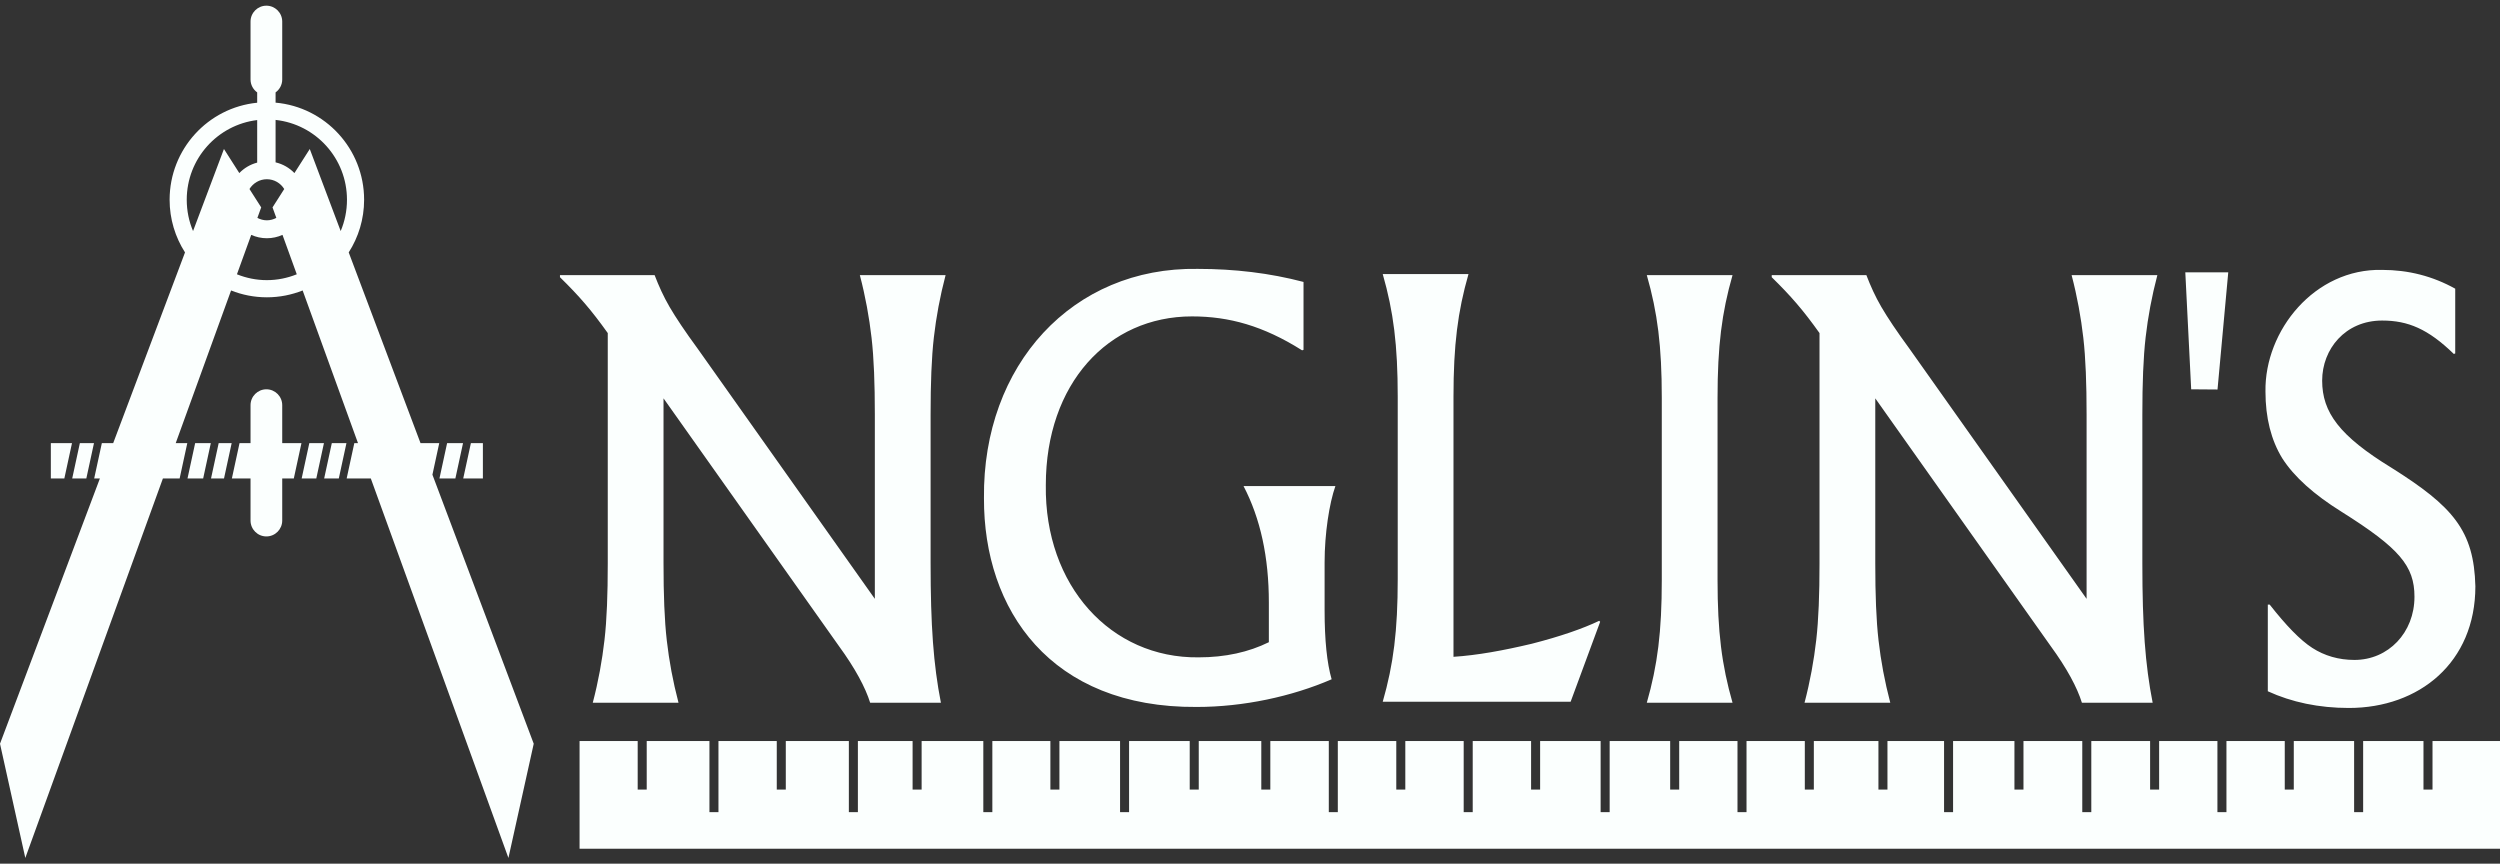 <svg width="220" height="76" viewBox="0 0 220 76" fill="none" xmlns="http://www.w3.org/2000/svg">
<rect x="0" y="0" width="220" height="76" fill="#333333" stroke="none"/>
<g clip-path="url(#clip0_2152_1111)">
<path d="M214.061 65.211V69.483H213.266V65.211H207.957V71.469H207.162V65.211H201.853V69.483H201.058V65.211H195.928V71.469H195.133V65.211H190.004V69.483H189.209V65.211H184.035V71.469H183.24V65.211H178.066V69.483H177.271V65.211H171.871V71.469H171.077V65.211H166.097V69.483H165.302V65.211H159.618V69.483H158.823V65.211H153.694V71.469H152.899V65.211H147.77V69.483H146.975V65.211H141.65V71.469H140.855V65.211H135.531V69.483H134.736V65.211H129.599V71.469H128.804V65.211H123.668V69.483H122.873V65.211H117.728V71.469H116.934V65.211H111.789V69.483H110.994V65.211H105.49V69.483H104.695V65.211H99.359V71.469H98.565V65.211H93.229V69.483H92.434V65.211H87.327V71.469H86.532V65.211H81.103V69.483H80.308V65.211H75.494V71.469H74.699V65.211H69.15V69.483H68.355V65.211H63.225V71.469H62.431V65.211H56.911V69.483H56.116V65.211H51.002V74.688H220V65.211H214.061Z" fill="#FBFFFE"/>
<path d="M46.968 65.449L38.053 41.773L38.654 38.993H37.005L30.687 22.212C31.543 20.876 32.042 19.287 32.042 17.58C32.042 13.1 28.618 9.423 24.251 9.033V8.131C24.604 7.877 24.836 7.465 24.836 6.996V1.899C24.836 1.126 24.212 0.5 23.442 0.5C22.671 0.5 22.047 1.126 22.047 1.899V6.996C22.047 7.465 22.279 7.877 22.632 8.131V9.04C18.305 9.469 14.926 13.129 14.926 17.58C14.926 19.287 15.425 20.876 16.281 22.212L9.962 38.993H8.963L8.288 42.106H8.79L0 65.449L2.227 75.5L14.335 42.106H15.808L16.482 38.993H15.464L20.335 25.561C21.31 25.948 22.371 26.163 23.484 26.163C24.596 26.163 25.658 25.948 26.633 25.561L31.503 38.993H31.18L30.506 42.106H32.632L44.741 75.5L46.968 65.449ZM23.484 15.772C24.132 15.772 24.696 16.119 25.013 16.634L23.982 18.25L24.317 19.174C24.067 19.306 23.786 19.388 23.484 19.388C23.181 19.388 22.901 19.306 22.65 19.174L22.986 18.25L21.954 16.634C22.272 16.119 22.835 15.772 23.484 15.772ZM19.707 13.112L16.988 20.334C16.631 19.488 16.433 18.557 16.433 17.58C16.433 13.965 19.14 10.988 22.632 10.566V14.309C22.023 14.468 21.482 14.79 21.059 15.23L19.707 13.112ZM23.484 24.652C22.552 24.652 21.665 24.466 20.851 24.137L22.108 20.669C22.529 20.858 22.994 20.965 23.484 20.965C23.974 20.965 24.439 20.858 24.859 20.669L26.116 24.137C25.302 24.466 24.415 24.652 23.484 24.652ZM29.98 20.334L27.26 13.112L25.909 15.23C25.466 14.77 24.894 14.437 24.251 14.287V10.553C27.784 10.937 30.534 13.935 30.534 17.58C30.534 18.557 30.337 19.488 29.98 20.334ZM24.836 38.993H26.529L25.855 42.106H24.836V45.807C24.836 46.579 24.212 47.206 23.442 47.206C22.671 47.206 22.047 46.579 22.047 45.807V42.106H20.405L21.079 38.993H22.047V35.657C22.047 34.885 22.671 34.258 23.442 34.258C24.212 34.258 24.836 34.885 24.836 35.657L24.836 38.993ZM5.662 42.106H4.474V38.993H6.336L5.662 42.106ZM7.597 42.106H6.354L7.028 38.993H8.271L7.597 42.106ZM40.073 42.106H38.672L39.346 38.993H40.747L40.073 42.106ZM42.494 42.106H40.764L41.439 38.993H42.494V42.106ZM27.22 38.993H28.508L27.834 42.106H26.546L27.22 38.993ZM17.174 38.993H18.552L17.878 42.106H16.5L17.174 38.993ZM29.2 38.993H30.488L29.814 42.106H28.526L29.2 38.993ZM19.244 38.993H20.387L19.713 42.106H18.57L19.244 38.993Z" fill="#FBFFFE"/>
<path d="M81.893 49.574C81.893 55.041 82.14 58.488 82.8 61.842H76.574C76.161 60.509 75.254 58.809 73.811 56.834L58.39 35.054V49.574C58.39 52.331 58.472 54.582 58.679 56.374C58.885 58.166 59.214 59.958 59.709 61.842H52.163C52.658 59.958 52.988 58.12 53.194 56.328C53.401 54.536 53.483 52.285 53.483 49.574V29.311C52.04 27.289 50.968 26.049 49.277 24.395V24.211H57.606C57.977 25.176 58.39 26.095 58.926 27.014C59.462 27.933 60.287 29.173 61.4 30.689L76.986 52.698V36.479C76.986 33.768 76.903 31.517 76.697 29.724C76.491 27.933 76.161 26.095 75.666 24.211H83.212C82.717 26.095 82.388 27.887 82.181 29.678C81.975 31.47 81.893 33.722 81.893 36.479L81.893 49.574ZM114.71 30.784L114.586 30.83C111.164 28.67 108.154 27.843 104.896 27.843C97.516 27.843 92.032 33.77 92.032 42.684C91.908 51.552 97.763 57.939 105.474 57.847C107.824 57.847 109.886 57.388 111.659 56.514V53.022C111.659 49.025 110.917 45.625 109.432 42.776H117.514C116.978 44.292 116.565 46.957 116.565 49.484V53.712C116.565 56.331 116.772 58.352 117.184 59.777C113.679 61.293 109.432 62.212 105.309 62.212C92.444 62.304 86.548 53.666 86.589 43.833C86.465 32.116 94.382 23.478 105.391 23.662C108.648 23.662 111.741 24.029 114.71 24.811V30.784ZM123 34.918C123 30.369 122.629 27.429 121.681 24.12H129.227C128.278 27.429 127.907 30.369 127.907 34.918V57.8C130.01 57.662 132.278 57.248 134.793 56.651C137.308 56.008 139.287 55.319 140.731 54.63L140.813 54.721L138.216 61.752H121.681C122.629 58.443 123 55.503 123 50.954V34.918ZM146.237 35.008C146.237 30.46 145.866 27.519 144.918 24.211H152.463C151.515 27.519 151.144 30.46 151.144 35.008V51.044C151.144 55.593 151.515 58.534 152.463 61.842H144.918C145.866 58.534 146.237 55.593 146.237 51.044V35.008ZM188.527 49.574C188.527 55.041 188.774 58.488 189.434 61.842H183.208C182.796 60.509 181.889 58.809 180.445 56.834L165.024 35.054V49.574C165.024 52.331 165.107 54.582 165.313 56.374C165.519 58.166 165.849 59.958 166.344 61.842H158.798C159.293 59.958 159.623 58.12 159.829 56.328C160.035 54.536 160.117 52.285 160.117 49.574V29.311C158.675 27.289 157.602 26.049 155.912 24.395V24.211H164.241C164.612 25.176 165.024 26.095 165.56 27.014C166.096 27.933 166.921 29.173 168.034 30.689L183.62 52.698V36.479C183.62 33.768 183.538 31.517 183.332 29.724C183.126 27.933 182.796 26.095 182.301 24.211H189.847C189.352 26.095 189.022 27.887 188.816 29.678C188.61 31.47 188.527 33.722 188.527 36.479V49.574ZM196.086 23.966H192.307L192.824 34.259L195.141 34.277L196.086 23.966ZM199.567 53.204H199.732C201.175 55.041 202.412 56.328 203.484 57.017C204.556 57.706 205.793 58.074 207.195 58.074C210.164 58.074 212.473 55.685 212.473 52.514C212.473 49.803 211.154 48.241 206.041 45.025C203.608 43.509 201.876 41.946 200.845 40.338C199.856 38.73 199.361 36.755 199.361 34.457C199.278 29.081 203.69 23.613 209.628 23.751C211.937 23.751 214.081 24.303 216.06 25.405V31.103L215.937 31.149C213.669 28.943 211.896 28.208 209.628 28.208C206.37 28.208 204.35 30.735 204.35 33.492C204.35 36.295 205.876 38.363 210.453 41.165C215.854 44.565 217.71 46.679 217.833 51.596C217.833 58.304 212.886 62.301 206.701 62.301C204.062 62.301 201.67 61.796 199.567 60.831V53.204Z" fill="#FBFFFE"/>
</g>
<defs>
<clipPath id="clip0_2152_1111">
<rect width="220" height="75" fill="white" transform="translate(0 0.5)"/>
</clipPath>
</defs>
</svg>

